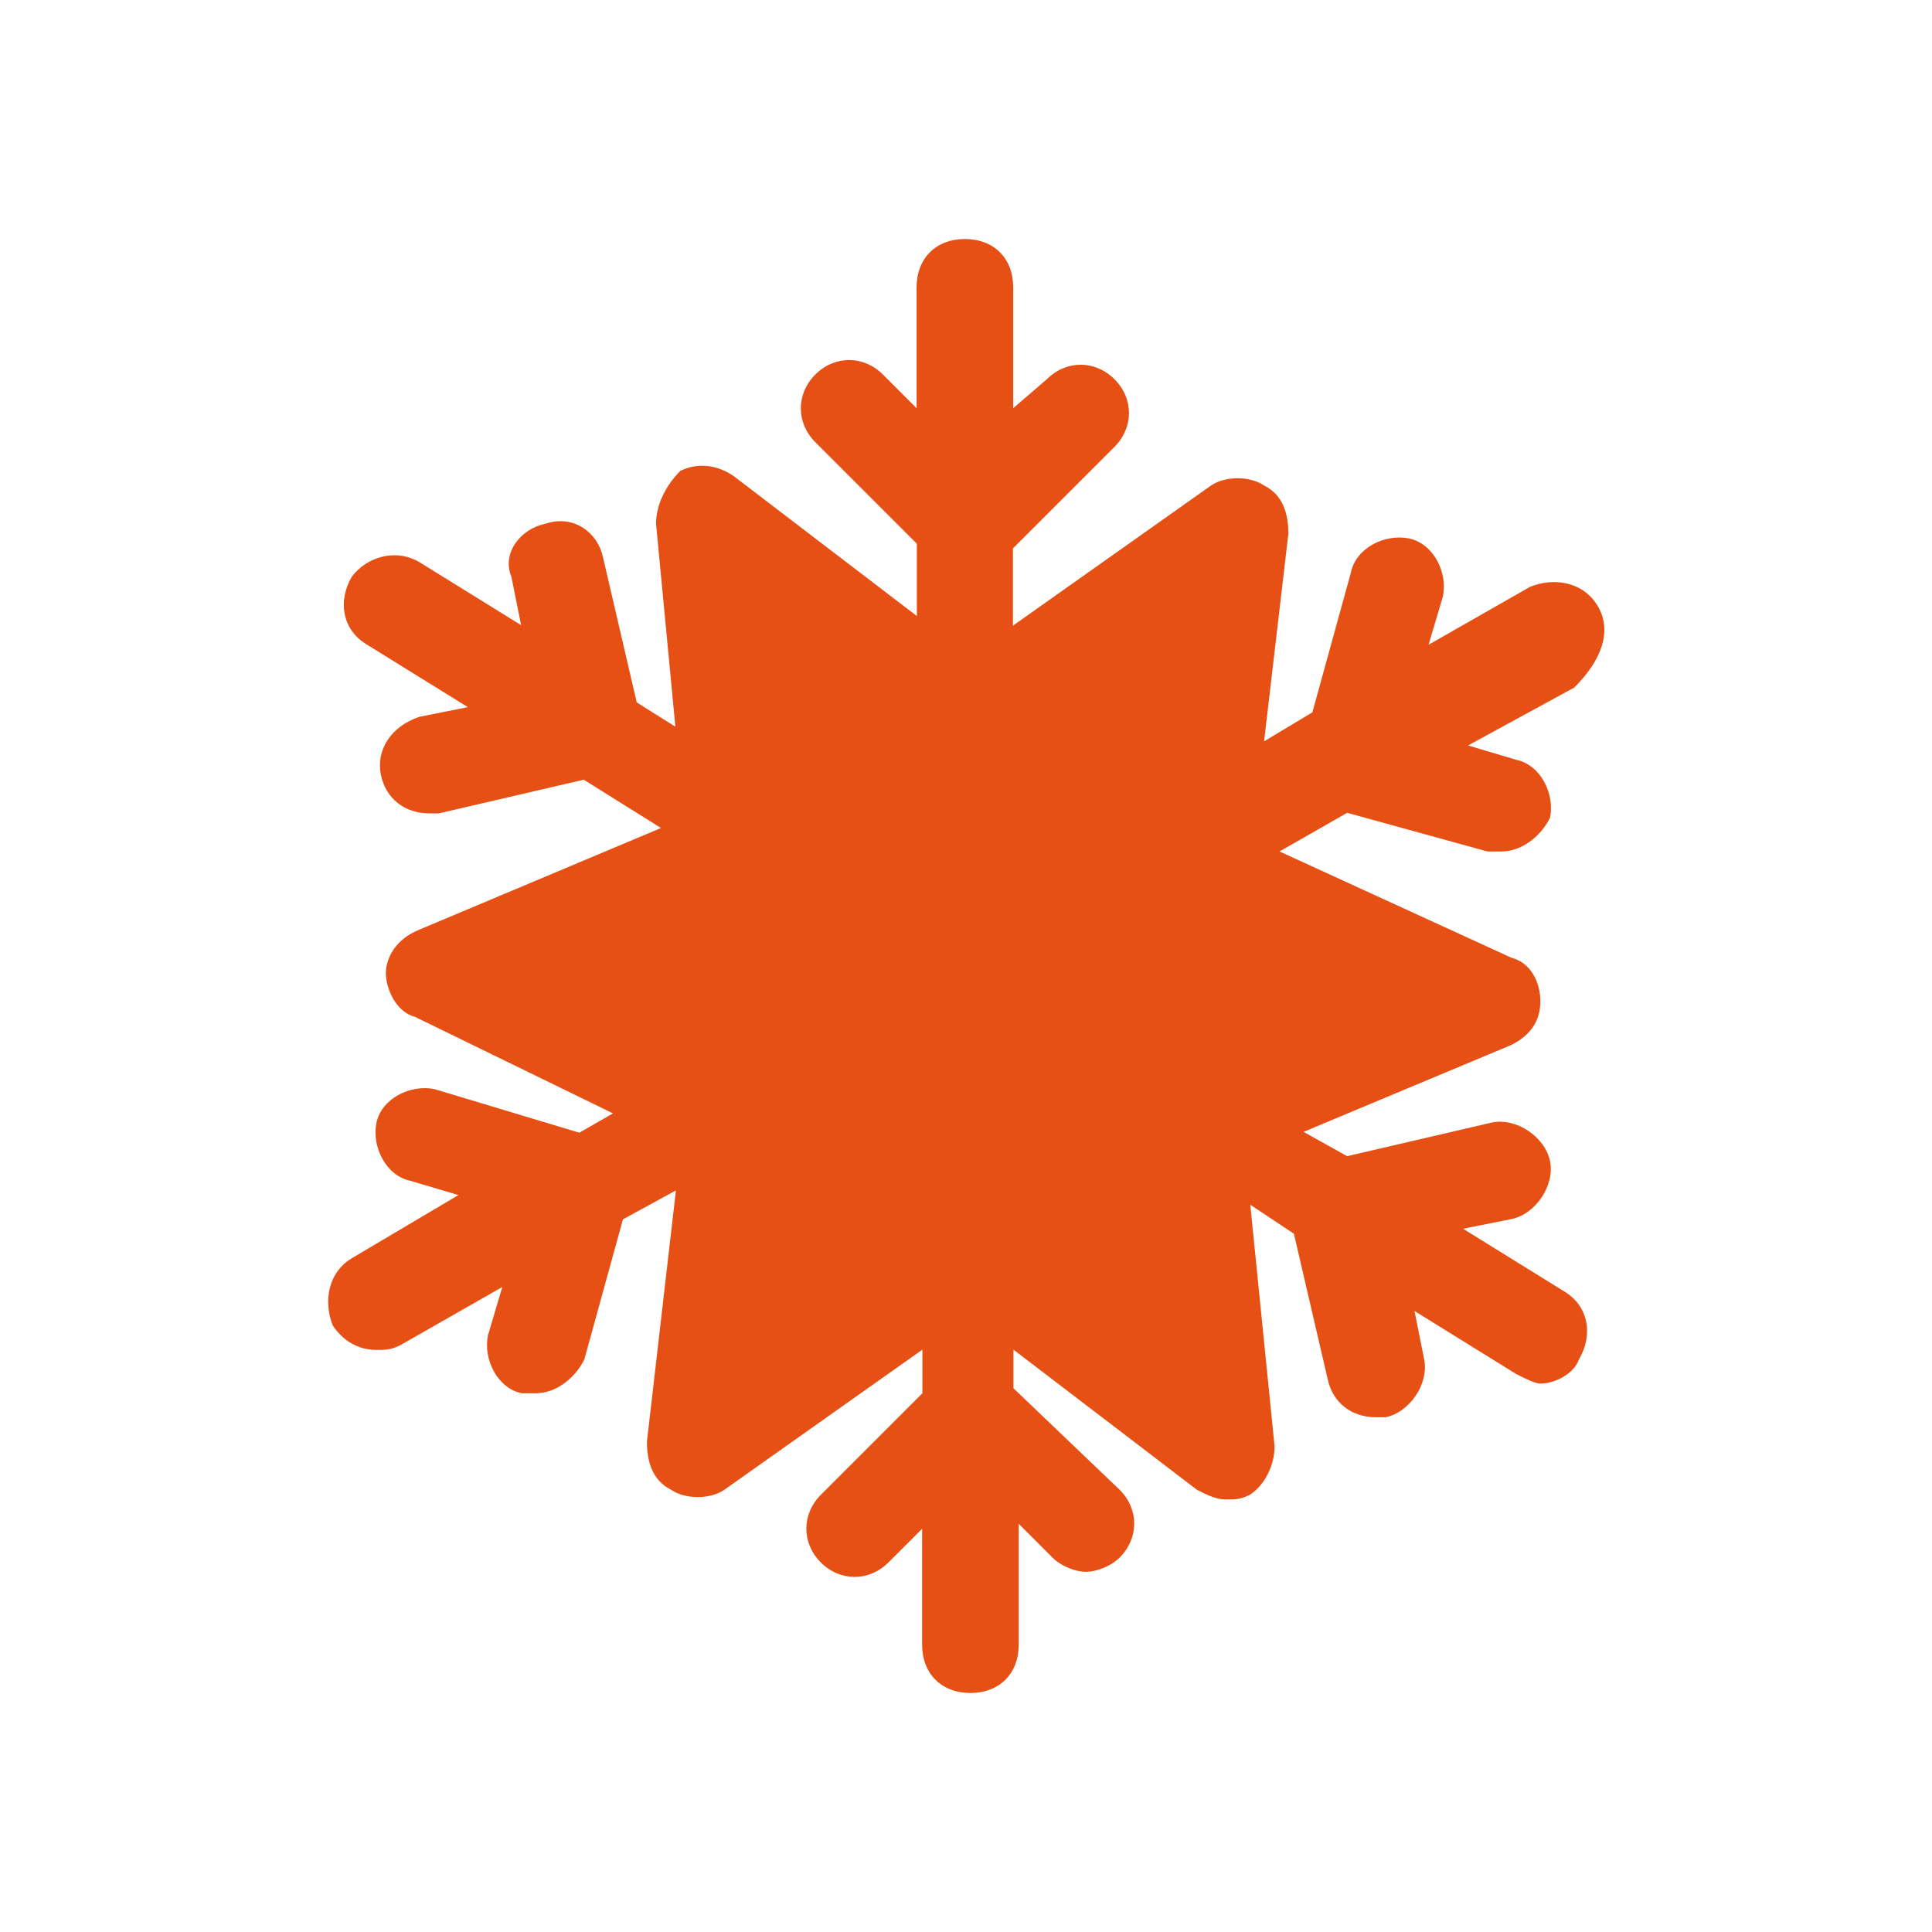 <?xml version="1.0" encoding="utf-8"?>
<!-- Generator: Adobe Illustrator 27.0.1, SVG Export Plug-In . SVG Version: 6.00 Build 0)  -->
<svg version="1.1" id="Vrstva_1" xmlns="http://www.w3.org/2000/svg" xmlns:xlink="http://www.w3.org/1999/xlink" x="0px" y="0px"
	 viewBox="0 0 700 700" style="enable-background:new 0 0 700 700;" xml:space="preserve">
<style type="text/css">
	.st0{fill:#E65014;}
</style>
<path class="st0" d="M578.9,219.6c-5.2-8.8-15.8-10.5-24.5-7l-36.8,21l5.2-17.5c1.8-8.8-3.5-19.2-12.3-21s-19.2,3.5-21,12.2
	l-14,50.8L458,268.6l8.8-75.2c0-7-1.8-14-8.8-17.5c-5.2-3.5-14-3.5-19.2,0L367,226.7v-28l36.8-36.8c7-7,7-17.5,0-24.5
	s-17.5-7-24.5,0l-12.2,10.5v-43.8c0-10.5-7-17.5-17.5-17.5s-17.5,7-17.5,17.5v43.8l-12.2-12.2c-7-7-17.5-7-24.5,0s-7,17.5,0,24.5
	l36.8,36.8v26.2l-66.5-50.8c-5.2-3.5-12.2-5.2-19.2-1.8c-5.2,5.2-8.8,12.2-8.8,19.2l7,73.5l-14-8.8L218.5,202
	c-1.8-8.8-10.5-15.8-21-12.2c-8.8,1.8-15.8,10.5-12.2,19.2l3.5,17.5L152,203.7c-8.8-5.2-19.2-1.8-24.5,5.2
	c-5.2,8.8-3.5,19.2,5.2,24.5l36.8,22.8l-17.5,3.5c-10.5,3.5-15.8,12.2-14,21s8.8,14,17.5,14h3.5l52.5-12.2l28,17.5L152,336.8
	c-8.8,3.5-12.2,10.5-12.2,15.8s3.5,14,10.5,15.8l71.8,35l-12.2,7l-52.5-15.8c-8.8-1.8-19.2,3.5-21,12.2s3.5,19.2,12.2,21l17.5,5.2
	l-38.5,22.8c-8.8,5.2-10.5,15.8-7,24.5c3.5,5.2,8.8,8.8,15.8,8.8c3.5,0,5.2,0,8.8-1.8l36.8-21l-5.2,17.5c-1.8,8.8,3.5,19.2,12.2,21
	h5.2c7,0,14-5.2,17.5-12.2l14-50.8l19.2-10.5l-10.5,91c0,7,1.8,14,8.8,17.5c5.2,3.5,14,3.5,19.2,0l71.8-50.8v15.8l-36.8,36.8
	c-7,7-7,17.5,0,24.5s17.5,7,24.5,0l12.2-12.2v42c0,10.5,7,17.5,17.5,17.5s17.5-7,17.5-17.5v-43.8l12.2,12.2
	c3.5,3.5,8.8,5.2,12.2,5.2s8.8-1.8,12.2-5.2c7-7,7-17.5,0-24.5L367.2,503v-14l66.5,50.8c3.5,1.8,7,3.5,10.5,3.5s5.2,0,8.8-1.8
	c5.2-3.5,8.8-10.5,8.8-17.5l-8.8-87.5l15.8,10.5l12.2,52.5c1.8,8.8,8.8,14,17.5,14h3.5c8.8-1.8,15.8-12.2,14-21l-3.5-17.5l36.8,22.8
	c3.5,1.8,7,3.5,8.8,3.5c5.2,0,12.2-3.5,14-8.8c5.2-8.8,3.5-19.2-5.2-24.5l-36.8-22.8l17.5-3.5c8.8-1.8,15.8-12.2,14-21
	s-12.2-15.8-21-14l-52.5,12.2l-15.8-8.8l75.3-31.5c7-3.5,10.5-8.8,10.5-15.8s-3.5-14-10.5-15.8l-84-38.5l24.5-14l50.8,14h5.2
	c7,0,14-5.2,17.5-12.2c1.8-8.8-3.5-19.2-12.2-21l-17.5-5.2l38.5-21C580.6,238.9,584.1,228.4,578.9,219.6z"/>
</svg>
